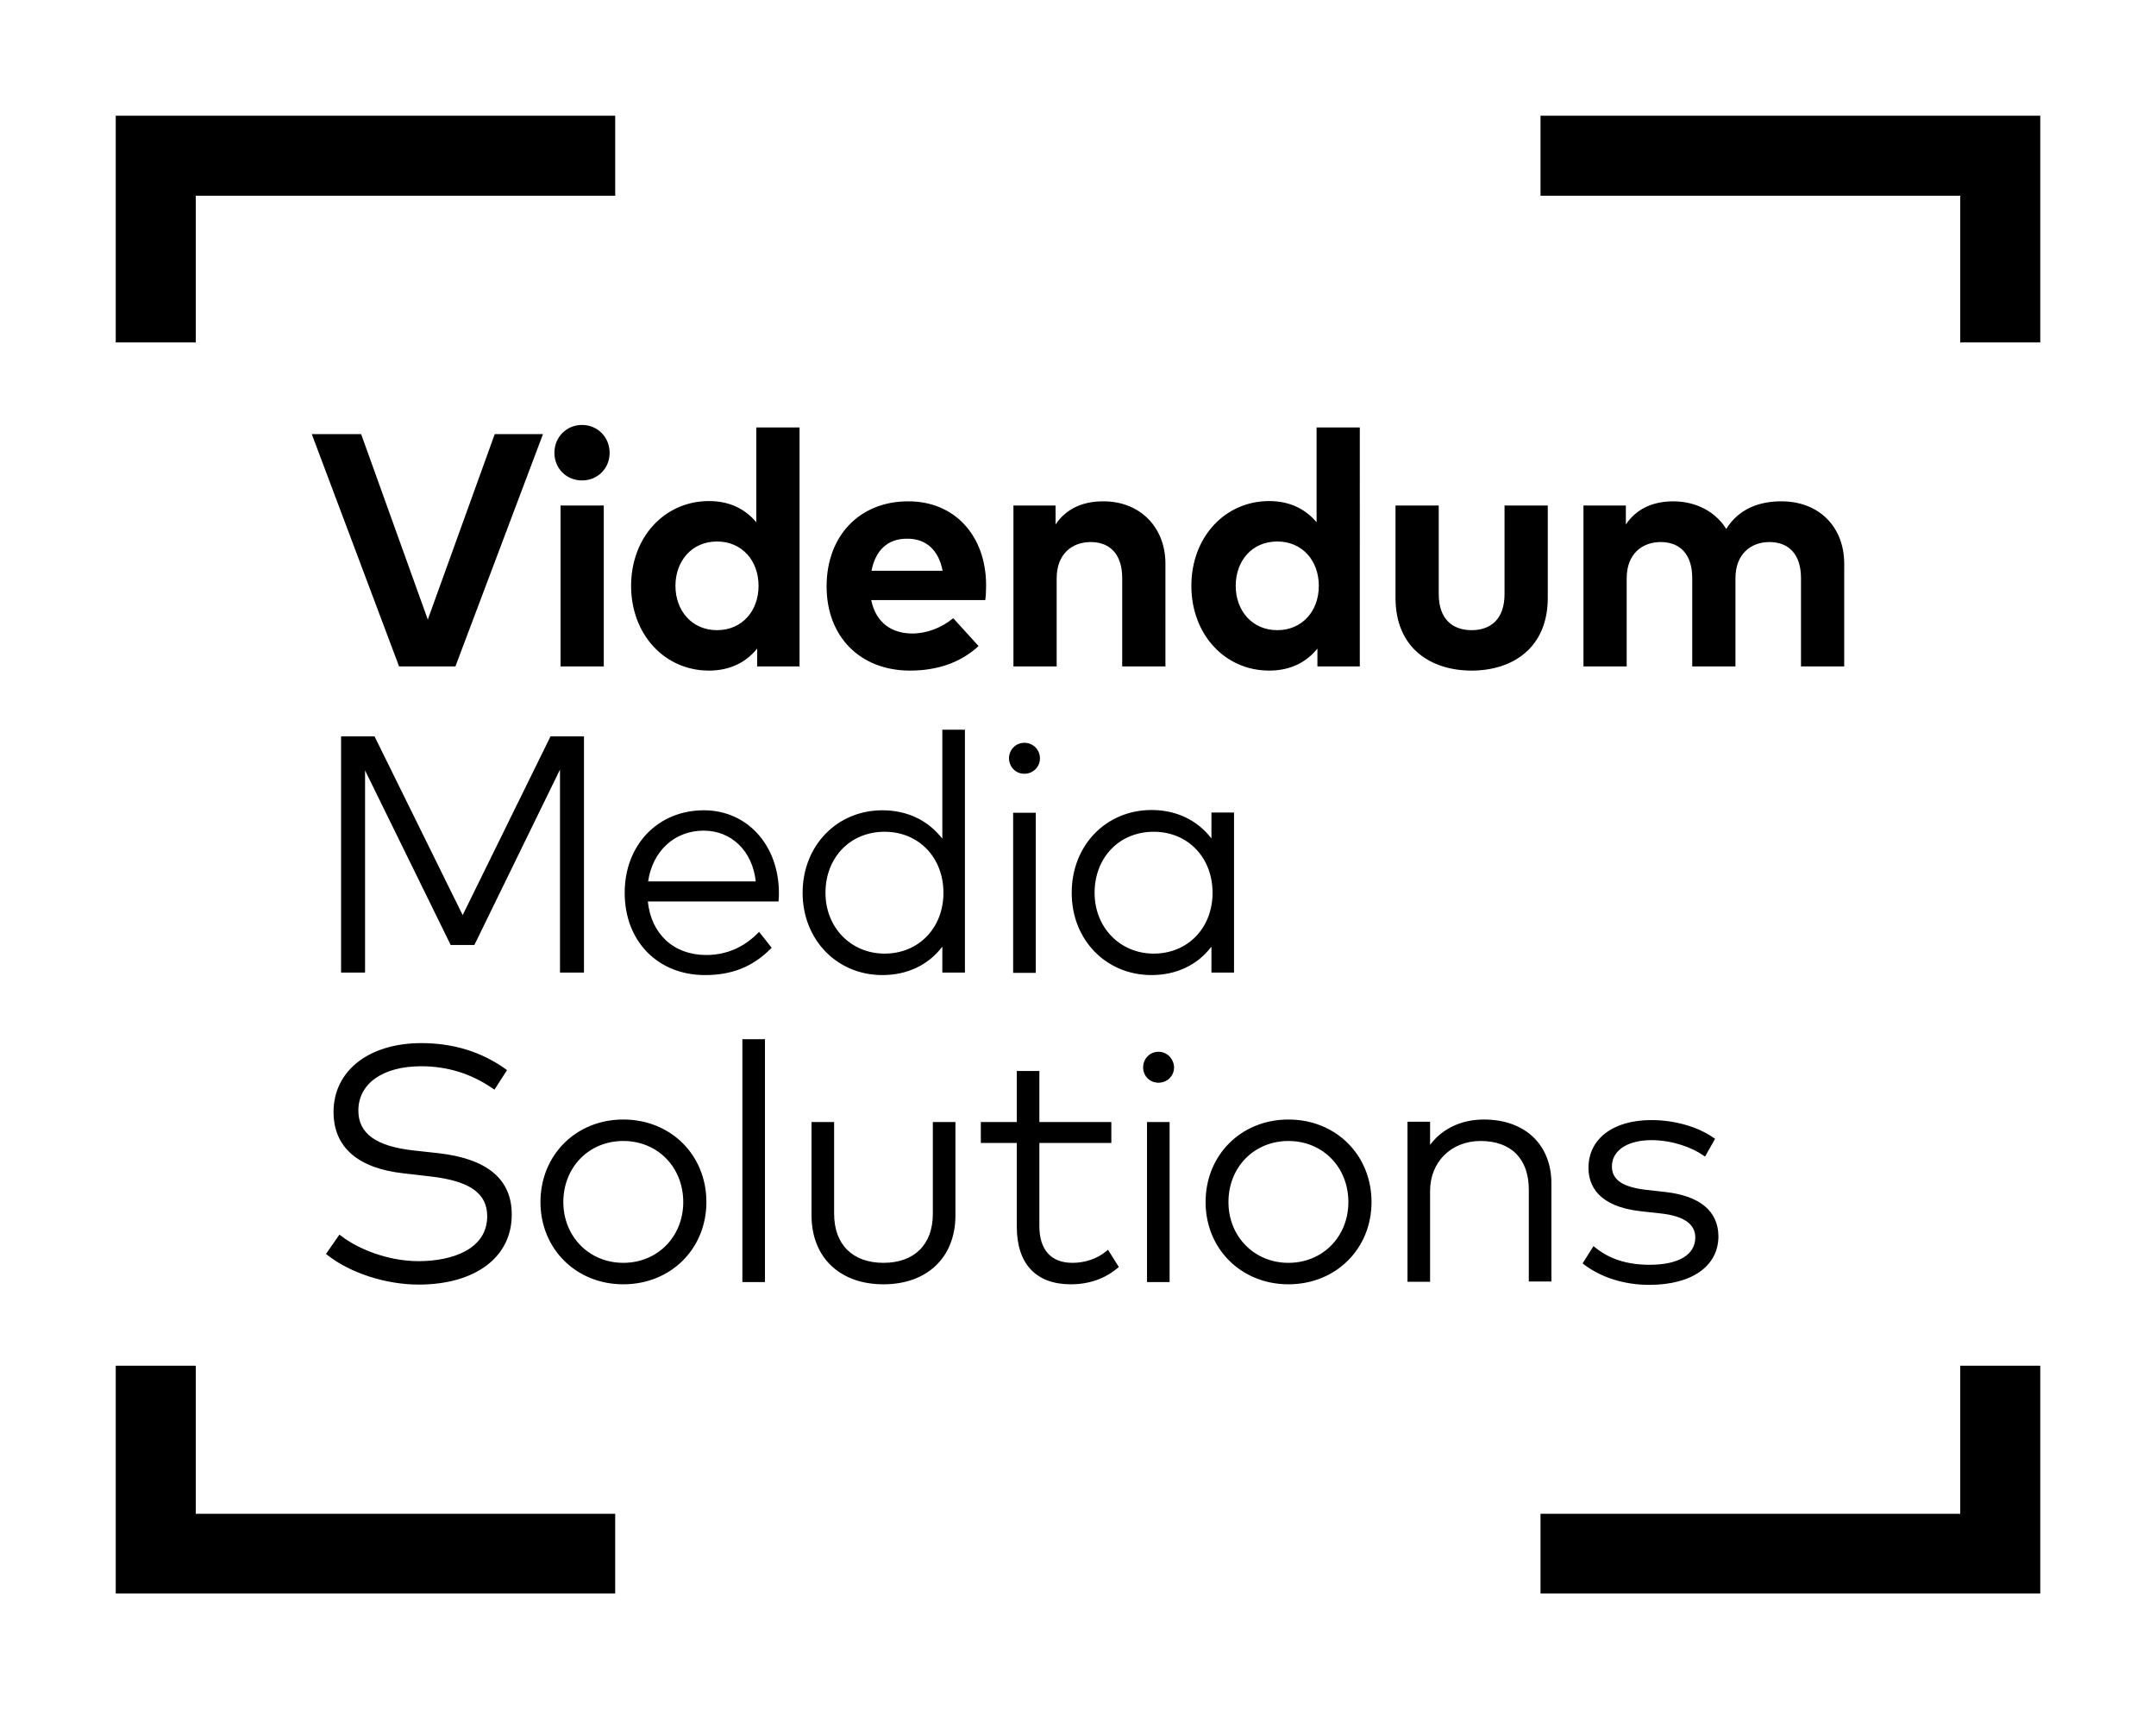 <svg xmlns="http://www.w3.org/2000/svg" xml:space="preserve" viewBox="0 0 773.1 613">
  <path d="M41.5 122.8h28.7V70.2h150.4V41.5H41.5zm28.7 367H41.5v81.7h179.1v-28.6H70.2zM552.4 41.5v28.7h150.5v52.6h28.7V41.5zm150.5 501.4H552.4v28.6h179.2v-81.7h-28.7zM163.3 239h-20.2l-31.3-83.3h17.7l23.9 66.5 24-66.5h17.3L163.3 239zm55.3-76.6c0 5.6-4.3 9.9-9.9 9.9-5.6 0-9.9-4.3-9.9-9.9s4.3-10 9.9-10c5.6 0 9.9 4.4 9.9 10zm-2.1 76.6H201v-57.7h15.5V239zm54.7-51.7v-34h15.5V239h-15.2v-6.4c-3.7 4.6-9.3 7.9-17.3 7.9-15.9 0-27.9-13-27.9-30.4s12-30.4 27.9-30.4c7.8 0 13.2 3.1 17 7.6zm-29 22.8c0 8.8 5.8 15.9 14.9 15.9 8.9 0 14.9-6.8 14.9-15.9 0-9.1-6-15.9-14.9-15.9-9.1 0-14.9 7.1-14.9 15.9zm111.4-.1c0 1.8-.1 3.9-.3 5.2h-40.9c1.7 8.3 7.5 12 14.8 12 5 0 10.4-2 14.6-5.5l9.1 10c-6.5 6-14.9 8.8-24.6 8.8-17.7 0-29.9-12-29.9-30.2s11.9-30.5 29.2-30.5c16.6-.1 28 12.2 28 30.2zm-41.1-5.3H338c-1.4-7.4-5.9-11.5-12.6-11.5-7.2-.1-11.5 4.3-12.9 11.5zm105.4-2.5V239h-15.5v-31.7c0-8.3-4.2-12.9-11.3-12.9-6.7 0-12.2 4.3-12.2 13V239h-15.5v-57.7h15.1v6.8c4.1-6.1 10.4-8.3 17-8.3 13-.1 22.4 9 22.4 22.4zm54.2-14.9v-34h15.5V239h-15.2v-6.4c-3.7 4.6-9.3 7.9-17.3 7.9-15.9 0-27.9-13-27.9-30.4s12-30.4 27.9-30.4c7.7 0 13.2 3.1 17 7.6zm-29 22.8c0 8.8 5.8 15.9 14.9 15.9 8.9 0 14.9-6.8 14.9-15.9 0-9.1-6-15.9-14.9-15.9-9.2 0-14.9 7.1-14.9 15.9zm111.9 4.3c0 18.2-12.9 26.1-27.3 26.1-14.5 0-27.3-7.9-27.3-26.1v-33.1h15.5V213c0 9.2 5.1 13 11.8 13 6.7 0 11.8-3.8 11.8-13v-31.7H555v33.1zm106.3-12.2V239h-15.5v-31.7c0-8.3-4.2-12.9-11.3-12.9-6.7 0-12.2 4.3-12.2 13V239h-15.5v-31.7c0-8.3-4.2-12.9-11.3-12.9-6.7 0-12.2 4.3-12.2 13V239h-15.5v-57.7H583v6.8c4.1-6.1 10.4-8.3 17-8.3 8.3 0 15.2 3.8 19 9.9 4.5-7.3 12-9.9 19.6-9.9 13.5-.1 22.7 9 22.7 22.4zm-294 75.3c3.1 0 5.6-2.4 5.6-5.5s-2.4-5.6-5.6-5.6c-3.1 0-5.5 2.5-5.5 5.6.1 3.1 2.4 5.5 5.5 5.5zm-236.4-1.2 30.7 62.6h8.5l30.7-62.9v72.8h8.6v-84.7h-12l-31.5 64.1-31.6-64.1h-12v84.7h8.6zm121.5 14.3c-16.5 0-28.4 12.4-28.4 29.6 0 17.4 11.9 29.5 28.8 29.5 9.7 0 17.1-3 23.5-9.4l.4-.4-4.5-5.7-.5.5c-5.2 5.2-11.4 7.8-18.5 7.8-11.6 0-19.7-7.5-20.9-19.2h46.9v-.6c.1-.8.1-1.8.1-2.8-.2-17-11.5-29.3-26.9-29.3zm-.1 7.3c10 0 17.5 7.3 18.7 18.2h-38.6c1.6-10.9 9.5-18.2 19.9-18.2zm85.6 2.9c-5.1-6.6-12.6-10.2-21.5-10.2-16.3 0-28.6 12.7-28.6 29.6 0 16.8 12.3 29.5 28.6 29.5 8.9 0 16.5-3.6 21.5-10.2v9.3h8.1v-87.1h-8.1v39.1zM317.2 342c-12.1 0-21.2-9.4-21.2-21.8 0-12.7 8.9-21.9 21.2-21.9 12.2 0 21.1 9.2 21.1 21.9 0 12.6-8.9 21.8-21.1 21.8zm46.1-50.5h8.1v57.4h-8.1zm49.6 58.2c8.9 0 16.5-3.6 21.5-10.2v9.3h8.1v-57.4h-8.1v9.3c-5.1-6.6-12.6-10.2-21.5-10.2-16.3 0-28.6 12.7-28.6 29.6-.1 16.9 12.3 29.6 28.6 29.6zm.8-7.7c-12.1 0-21.2-9.4-21.2-21.8 0-12.7 8.9-21.9 21.2-21.9 12.2 0 21.1 9.2 21.1 21.9 0 12.6-8.9 21.8-21.1 21.8zm-256.3 71.6-9.1-1c-13.5-1.5-19.8-6.1-19.8-14.3 0-9.7 8.8-15.9 22.5-15.9 9.5 0 18.1 2.7 25.7 8l.6.4 4.5-7-.5-.4c-8.7-6.2-18.8-9.3-30.2-9.3-18.8 0-31.5 9.9-31.5 24.7 0 12.6 8.7 20.2 25.1 22l9.5 1.1c14.2 1.6 20.5 6 20.5 14.3 0 11.9-12.7 16.1-24.6 16.1-11.3 0-22.1-4.6-27.8-9.1l-.6-.4-4.8 6.9.5.4c8.1 6.4 20.9 10.6 32.7 10.6 20.3 0 33.4-9.8 33.4-25 .1-12.7-8.7-20.1-26.1-22.1zm66.1-12.1c-16.9 0-29.7 12.7-29.7 29.6 0 16.8 12.8 29.5 29.7 29.5 17 0 29.8-12.7 29.8-29.5 0-16.9-12.8-29.6-29.8-29.6zm0 51.4c-12.2 0-21.5-9.4-21.5-21.8 0-12.5 9.2-21.9 21.5-21.9s21.5 9.4 21.5 21.9c0 12.4-9.2 21.8-21.5 21.8zm42.7-80.2h8.1v87.1h-8.1zm68.3 62.6c0 11-6.6 17.6-17.7 17.6s-17.7-6.6-17.7-17.6v-32.9H291v33.5c0 15 10.1 24.7 25.8 24.7 15.7 0 25.8-9.7 25.8-24.7v-33.5h-8.1v32.9zm62.1 13.5c-3.3 2.7-7.6 4.1-12.1 4.1-7.6 0-11.8-4.7-11.8-13.1v-29.9h25.8v-7.5h-25.8v-18.3h-8.1v18.3h-12.9v7.5h12.9v30c0 13.4 6.9 20.7 19.4 20.7 8.1 0 13.5-3.1 16.7-5.8l.5-.4-3.9-6.2-.7.6zm18.8-71.6c-3.1 0-5.5 2.5-5.5 5.6 0 3.1 2.4 5.5 5.5 5.5s5.6-2.4 5.6-5.5c-.1-3.1-2.5-5.6-5.6-5.6zm-4.1 25.2h8.1v57.4h-8.1zm50.7-.9c-16.9 0-29.7 12.7-29.7 29.6 0 16.8 12.8 29.5 29.7 29.5 17 0 29.8-12.7 29.8-29.5 0-16.9-12.8-29.6-29.8-29.6zm0 51.4c-12.2 0-21.5-9.4-21.5-21.8 0-12.5 9.2-21.9 21.5-21.9s21.5 9.4 21.5 21.9c0 12.4-9.2 21.8-21.5 21.8zm70.1-51.4c-8.1 0-15 3.3-19.3 9.1v-8.3h-8.1v57.4h8.1v-32.6c0-10.4 7.6-17.9 18.1-17.9 11 0 17.3 6.4 17.3 17.5v32.9h8.1v-35c.1-14-9.4-23.1-24.2-23.1zm65.1 26-7.1-.8c-8.3-1-12.1-3.6-12.1-8.4 0-5.7 5.6-9.4 14.2-9.4 7.5 0 14.7 2.7 18.6 5.5l.6.4 3.6-6.4-.5-.3c-5.6-4-14-6.4-22.4-6.4-13.6 0-22.5 6.7-22.5 17.1 0 6.2 3.3 13.9 18.8 15.6l7.2.8c8.2.9 12.3 3.8 12.3 8.6 0 6.2-6 9.8-16.4 9.8-10.4 0-16.1-3.5-19.5-6.2l-.6-.5-3.9 6.2.5.4c6.2 4.7 14.5 7.3 23.4 7.3 15.3 0 24.8-6.7 24.8-17.5-.1-8.9-6.6-14.4-19-15.8z"/>
</svg>
